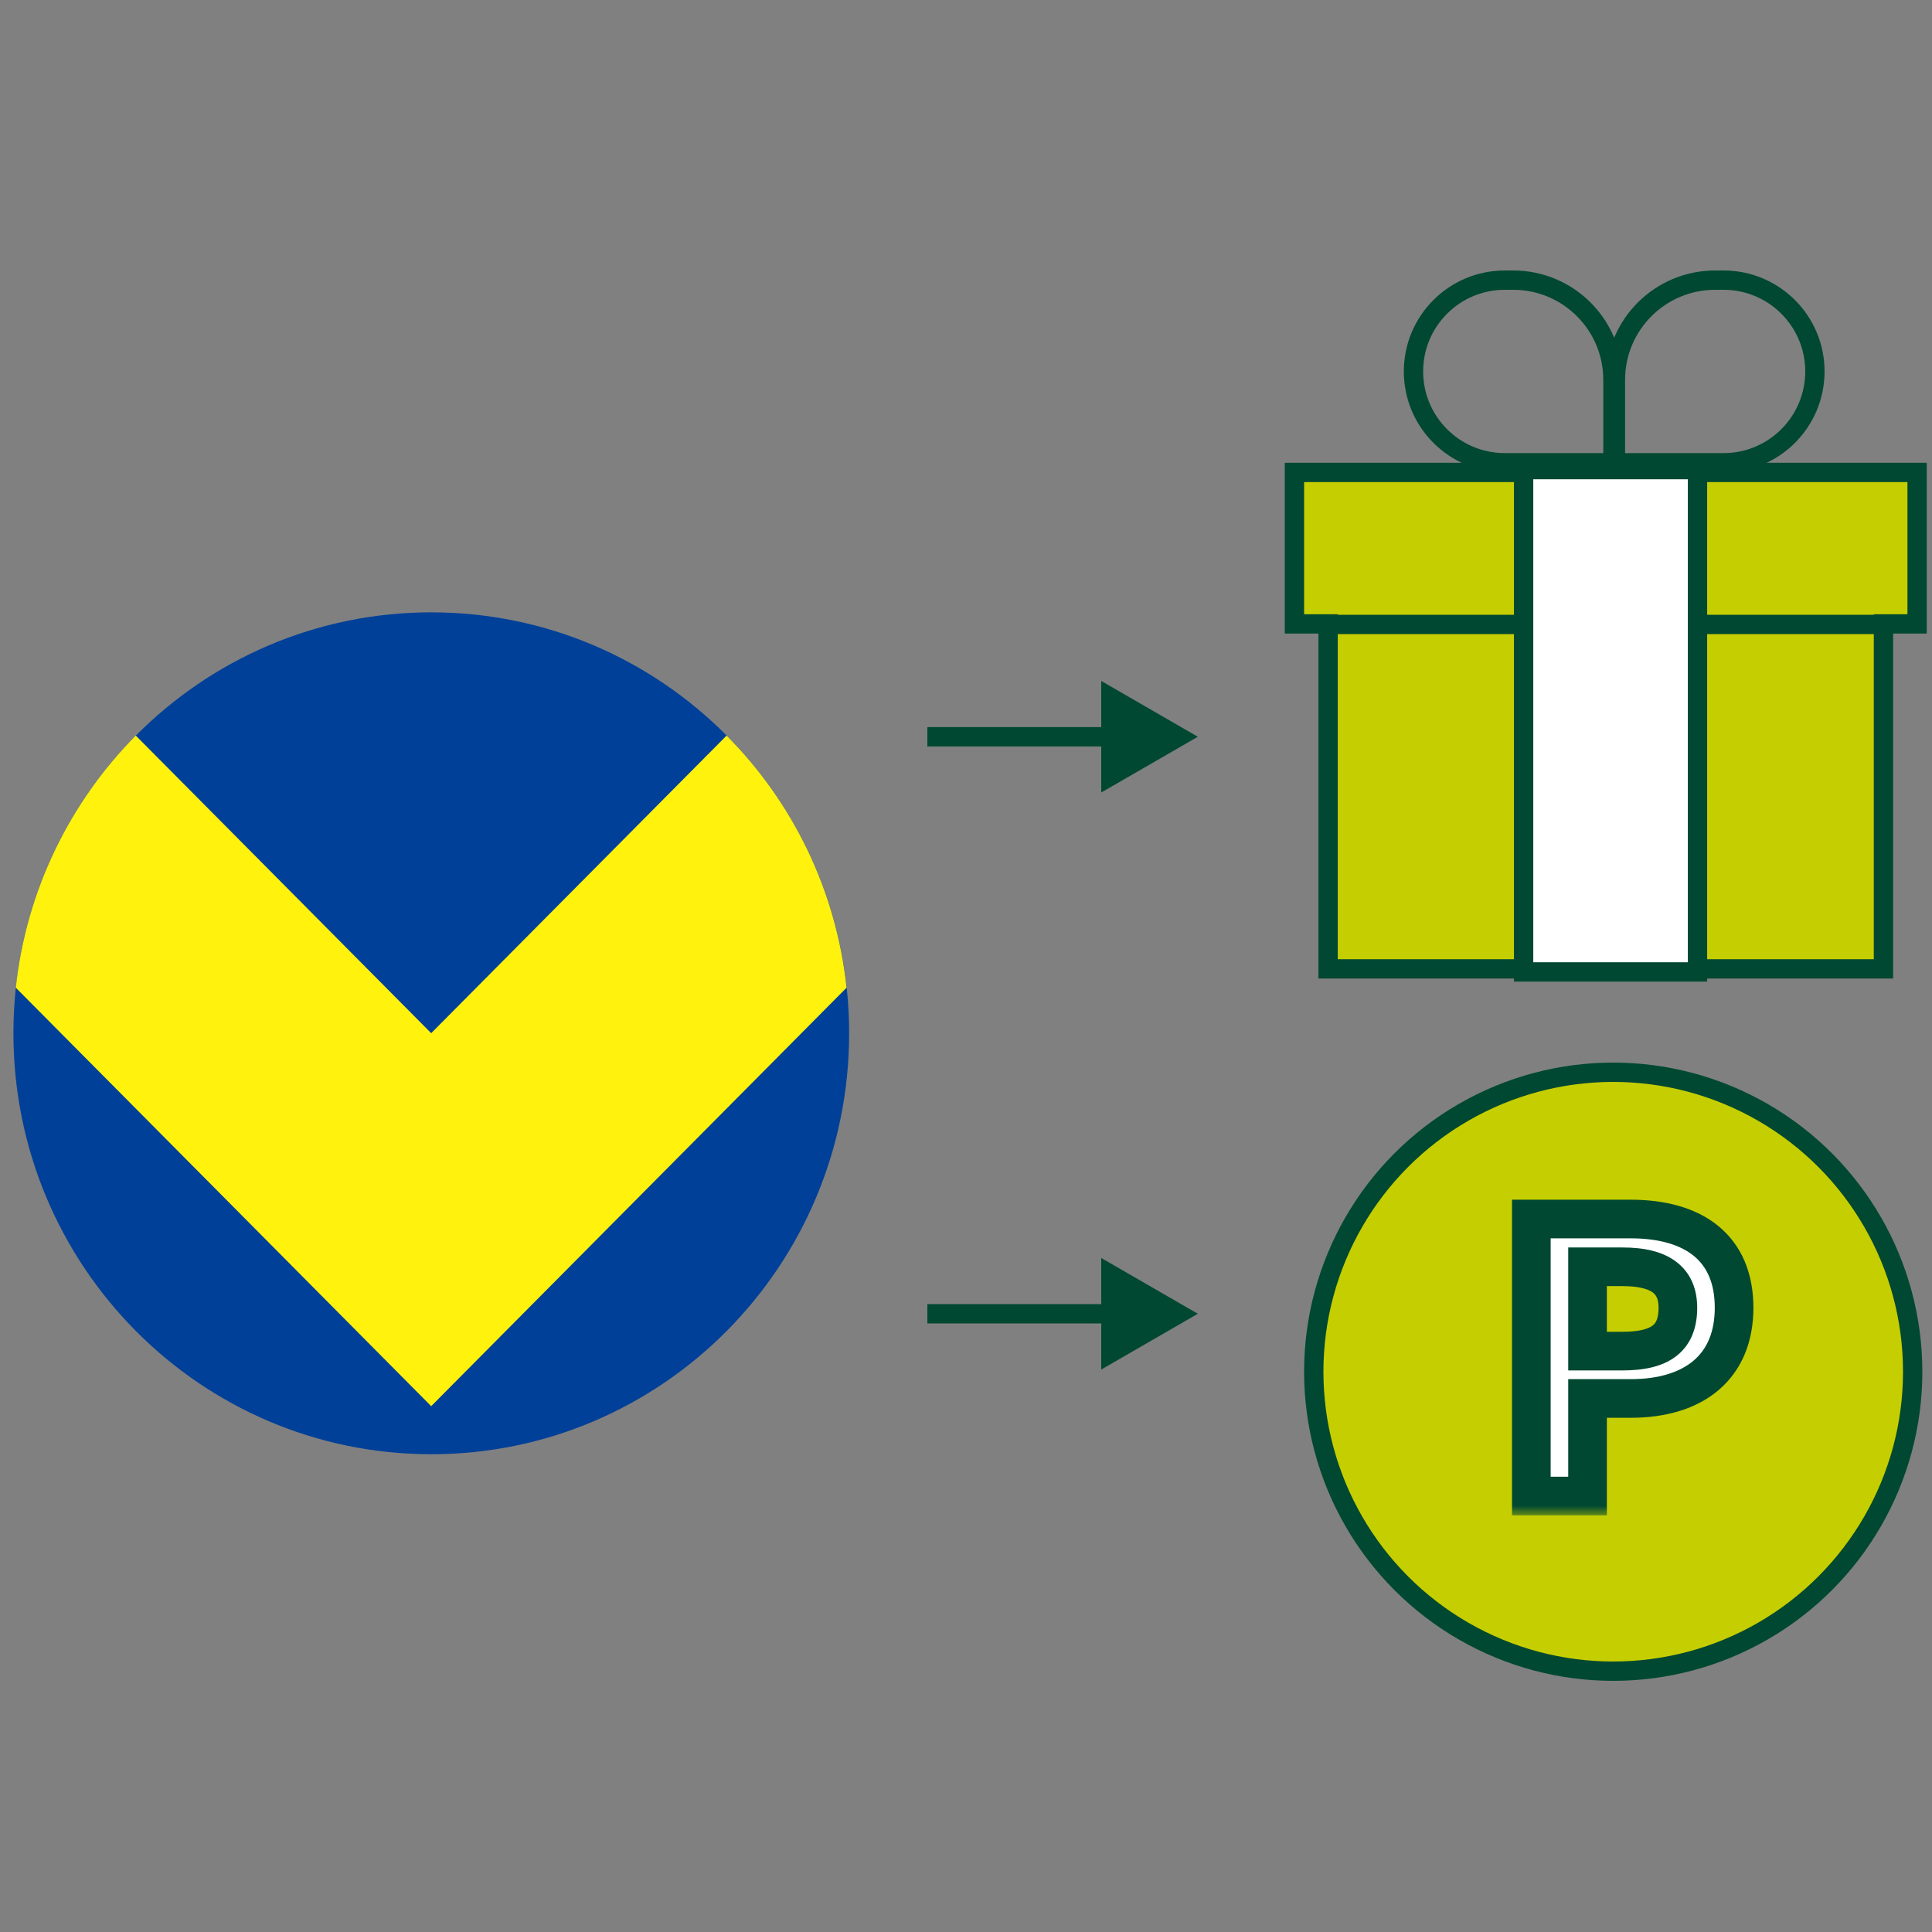 <svg width="100" height="100" viewBox="0 0 100 100" fill="none" xmlns="http://www.w3.org/2000/svg">
<rect x="0" y="0" width="100" height="100" fill="#808080" stroke="none"/>
<g clip-path="url(#clip0_3481_3903)">
<path d="M22.323 75.271C34.268 75.271 43.951 65.516 43.951 53.483C43.951 41.45 34.268 31.695 22.323 31.695C10.378 31.695 0.695 41.45 0.695 53.483C0.695 65.516 10.378 75.271 22.323 75.271Z" fill="#004098"/>
<path d="M7.027 38.073C3.635 41.497 1.365 46.051 0.817 51.123L22.318 72.783L43.819 51.123C43.278 46.044 41.008 41.49 37.609 38.073L22.318 53.477L7.027 38.073Z" fill="#FFF20D"/>
<circle cx="83.5" cy="71" r="15.5" fill="#C5CE00" stroke="#004831"/>
<mask id="path-4-outside-1_3481_3903" maskUnits="userSpaceOnUse" x="77.5" y="61.435" width="14" height="17" fill="black">
<rect fill="white" x="77.5" y="61.435" width="14" height="17"/>
<path d="M84.395 72.385H82.171V77.435H79.262V63.096H84.395C87.699 63.096 89.756 64.613 89.756 67.689C89.756 70.722 87.72 72.385 84.395 72.385ZM82.171 69.933H83.979C85.995 69.933 86.847 69.226 86.847 67.689C86.847 66.317 85.995 65.569 83.979 65.569H82.171V69.933Z"/>
</mask>
<path d="M84.395 72.385H82.171V77.435H79.262V63.096H84.395C87.699 63.096 89.756 64.613 89.756 67.689C89.756 70.722 87.72 72.385 84.395 72.385ZM82.171 69.933H83.979C85.995 69.933 86.847 69.226 86.847 67.689C86.847 66.317 85.995 65.569 83.979 65.569H82.171V69.933Z" fill="white"/>
<path d="M82.171 72.385V71.385H81.171V72.385H82.171ZM82.171 77.435V78.435H83.171V77.435H82.171ZM79.262 77.435H78.262V78.435H79.262V77.435ZM79.262 63.096V62.096H78.262V63.096H79.262ZM82.171 69.933H81.171V70.933H82.171V69.933ZM82.171 65.569V64.569H81.171V65.569H82.171ZM84.395 72.385V71.385H82.171V72.385V73.385H84.395V72.385ZM82.171 72.385H81.171V77.435H82.171H83.171V72.385H82.171ZM82.171 77.435V76.435H79.262V77.435V78.435H82.171V77.435ZM79.262 77.435H80.262V63.096H79.262H78.262V77.435H79.262ZM79.262 63.096V64.096H84.395V63.096V62.096H79.262V63.096ZM84.395 63.096V64.096C85.912 64.096 86.993 64.446 87.679 65.011C88.333 65.55 88.756 66.39 88.756 67.689H89.756H90.756C90.756 65.911 90.151 64.456 88.95 63.467C87.781 62.504 86.182 62.096 84.395 62.096V63.096ZM89.756 67.689H88.756C88.756 68.968 88.337 69.844 87.671 70.416C86.983 71.007 85.903 71.385 84.395 71.385V72.385V73.385C86.212 73.385 87.813 72.931 88.974 71.933C90.158 70.915 90.756 69.443 90.756 67.689H89.756ZM82.171 69.933V70.933H83.979V69.933V68.933H82.171V69.933ZM83.979 69.933V70.933C85.066 70.933 86.061 70.75 86.791 70.171C87.574 69.549 87.847 68.644 87.847 67.689H86.847H85.847C85.847 68.271 85.694 68.488 85.548 68.604C85.347 68.763 84.908 68.933 83.979 68.933V69.933ZM86.847 67.689H87.847C87.847 66.781 87.553 65.918 86.78 65.323C86.06 64.767 85.08 64.569 83.979 64.569V65.569V66.569C84.895 66.569 85.349 66.745 85.558 66.906C85.715 67.027 85.847 67.224 85.847 67.689H86.847ZM83.979 65.569V64.569H82.171V65.569V66.569H83.979V65.569ZM82.171 65.569H81.171V69.933H82.171H83.171V65.569H82.171Z" fill="#004831" mask="url(#path-4-outside-1_3481_3903)"/>
<path d="M62 68L57 65.113L57 70.887L62 68ZM48 68L48 68.5L57.5 68.5L57.5 68L57.5 67.5L48 67.5L48 68Z" fill="#004831"/>
<path d="M62 38.134L57 35.247L57 41.02L62 38.134ZM48 38.134L48 38.634L57.5 38.634L57.5 38.134L57.5 37.634L48 37.634L48 38.134Z" fill="#004831"/>
<path d="M99.229 32.293V24.453H86.599H80.066H67V32.293H68.742V50.149H80.066H86.599H97.487V32.293H99.229Z" fill="#C5CE00" stroke="#004831"/>
<path d="M77.889 14.5H78.324C81.175 14.5 83.486 16.811 83.486 19.662V23.953H77.889C75.278 23.953 73.162 21.837 73.162 19.227C73.162 16.616 75.278 14.5 77.889 14.5Z" stroke="#004831"/>
<path d="M89.212 14.5H88.776C85.926 14.5 83.614 16.811 83.614 19.662V23.953H89.212C91.822 23.953 93.938 21.837 93.939 19.227C93.939 16.616 91.822 14.5 89.212 14.5Z" stroke="#004831"/>
<path d="M68.862 32.321H97.386" stroke="#004831"/>
<rect x="78.862" y="24.307" width="9" height="26" fill="white" stroke="#004831"/>
</g>
<defs>
<clipPath id="clip0_3481_3903">
<rect width="100" height="100" fill="white"/>
</clipPath>
</defs>
</svg>
